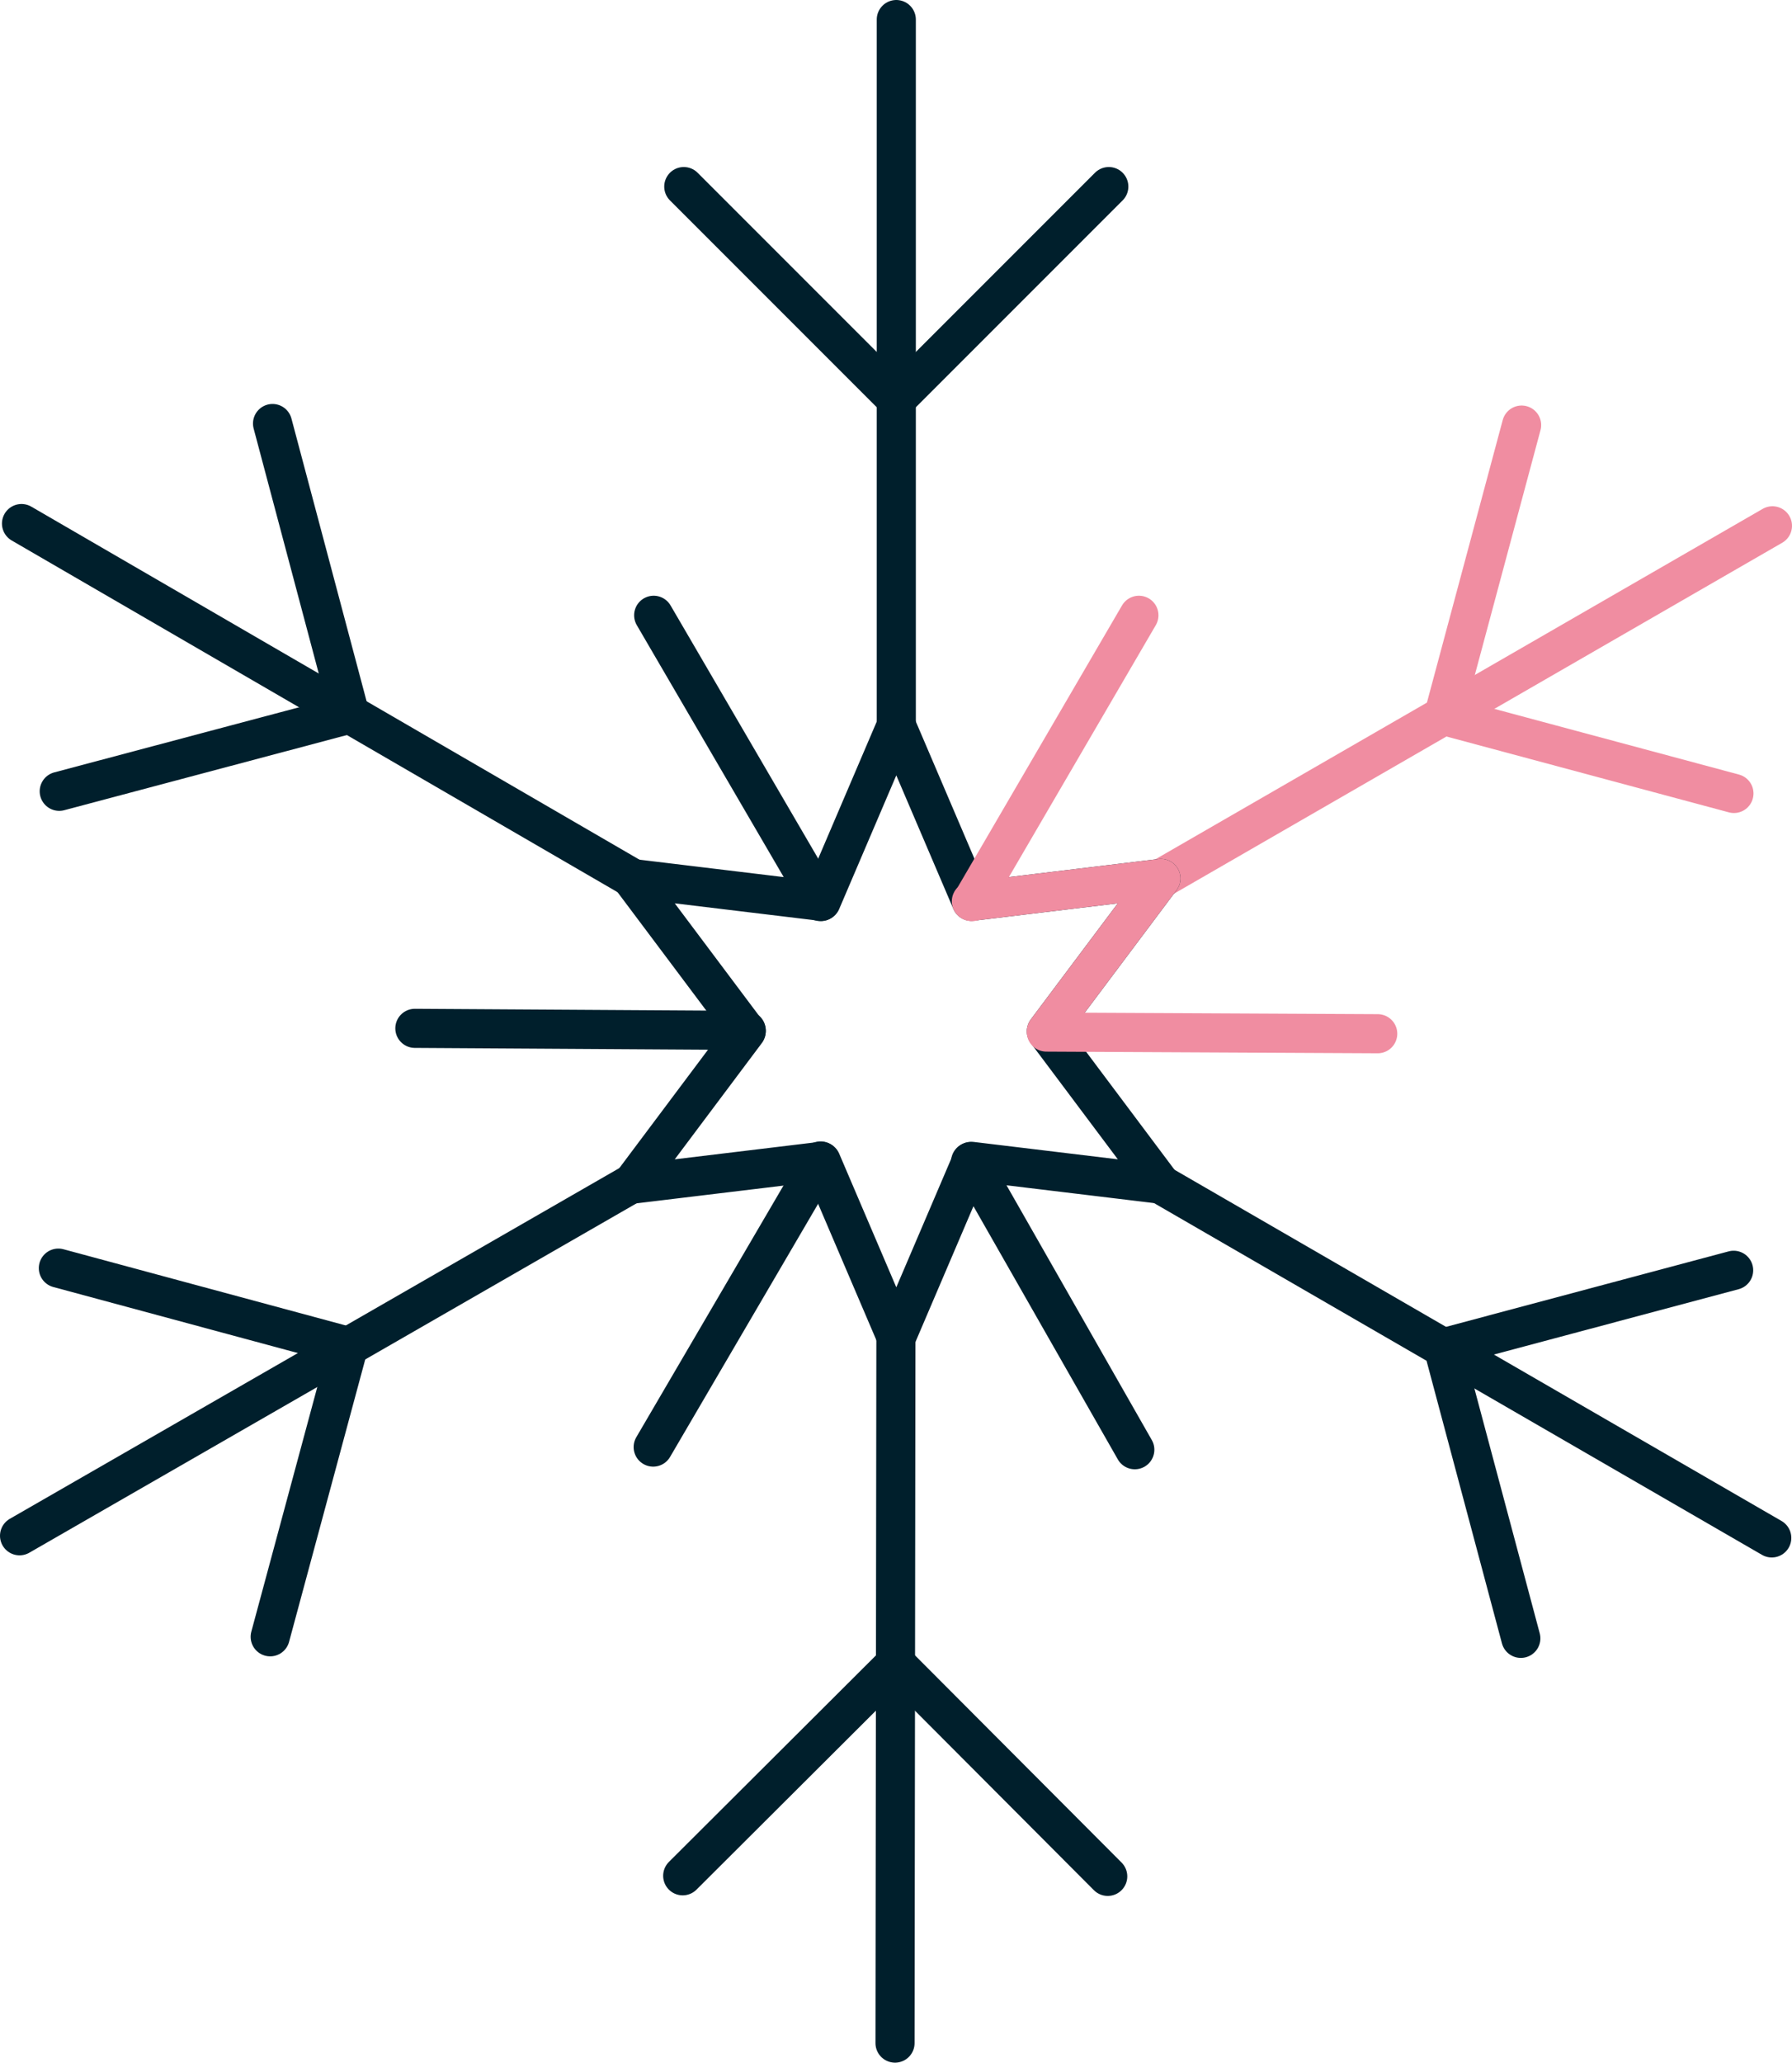 <?xml version="1.0" encoding="UTF-8"?>
<svg id="Calque_2" data-name="Calque 2" xmlns="http://www.w3.org/2000/svg" viewBox="0 0 183.32 210.93">
  <defs>
    <style>
      .cls-1 {
        stroke: #f08da1;
      }

      .cls-1, .cls-2 {
        fill: none;
        stroke-linecap: round;
        stroke-linejoin: round;
        stroke-width: 4px;
      }

      .cls-2 {
        stroke: #001f2c;
      }
    </style>
  </defs>
  <line class="cls-1" x1="118.77" y1="89.85" x2="181.32" y2="53.77"/>
  <polyline class="cls-1" points="177.38 81.14 147.69 73.17 155.66 43.47"/>
  <polygon class="cls-2" points="107.04 105.46 118.76 121.1 99.37 118.76 91.69 136.73 84.01 118.76 64.62 121.1 76.34 105.46 64.62 89.83 84.01 92.17 91.69 74.2 99.37 92.17 118.76 89.83 107.04 105.46"/>
  <line class="cls-2" x1="91.69" y1="74.2" x2="91.69" y2="2"/>
  <polyline class="cls-2" points="113.43 19.08 91.69 40.82 69.95 19.08"/>
  <line class="cls-2" x1="83.95" y1="92.2" x2="66.87" y2="62.92"/>
  <line class="cls-2" x1="118.75" y1="121.12" x2="181.25" y2="157.27"/>
  <polyline class="cls-2" points="155.58 167.54 147.65 137.83 177.35 129.9"/>
  <line class="cls-2" x1="116.09" y1="148.25" x2="99.29" y2="118.8"/>
  <line class="cls-2" x1="91.65" y1="136.73" x2="91.56" y2="208.93"/>
  <polyline class="cls-2" points="69.84 191.82 91.61 170.11 113.32 191.88"/>
  <line class="cls-2" x1="66.82" y1="147.98" x2="83.94" y2="118.72"/>
  <line class="cls-2" x1="64.59" y1="121.05" x2="2" y2="157.05"/>
  <polyline class="cls-2" points="5.97 129.68 35.65 137.69 27.64 167.38"/>
  <line class="cls-2" x1="42.44" y1="105.16" x2="76.34" y2="105.37"/>
  <line class="cls-2" x1="64.65" y1="89.78" x2="2.2" y2="53.54"/>
  <polyline class="cls-2" points="27.88 43.31 35.78 73.02 6.06 80.92"/>
  <polyline class="cls-1" points="99.37 92.17 118.76 89.83 107.04 105.46"/>
  <line class="cls-1" x1="116.51" y1="62.92" x2="99.43" y2="92.2"/>
  <line class="cls-1" x1="140.94" y1="105.71" x2="107.04" y2="105.54"/>
</svg>